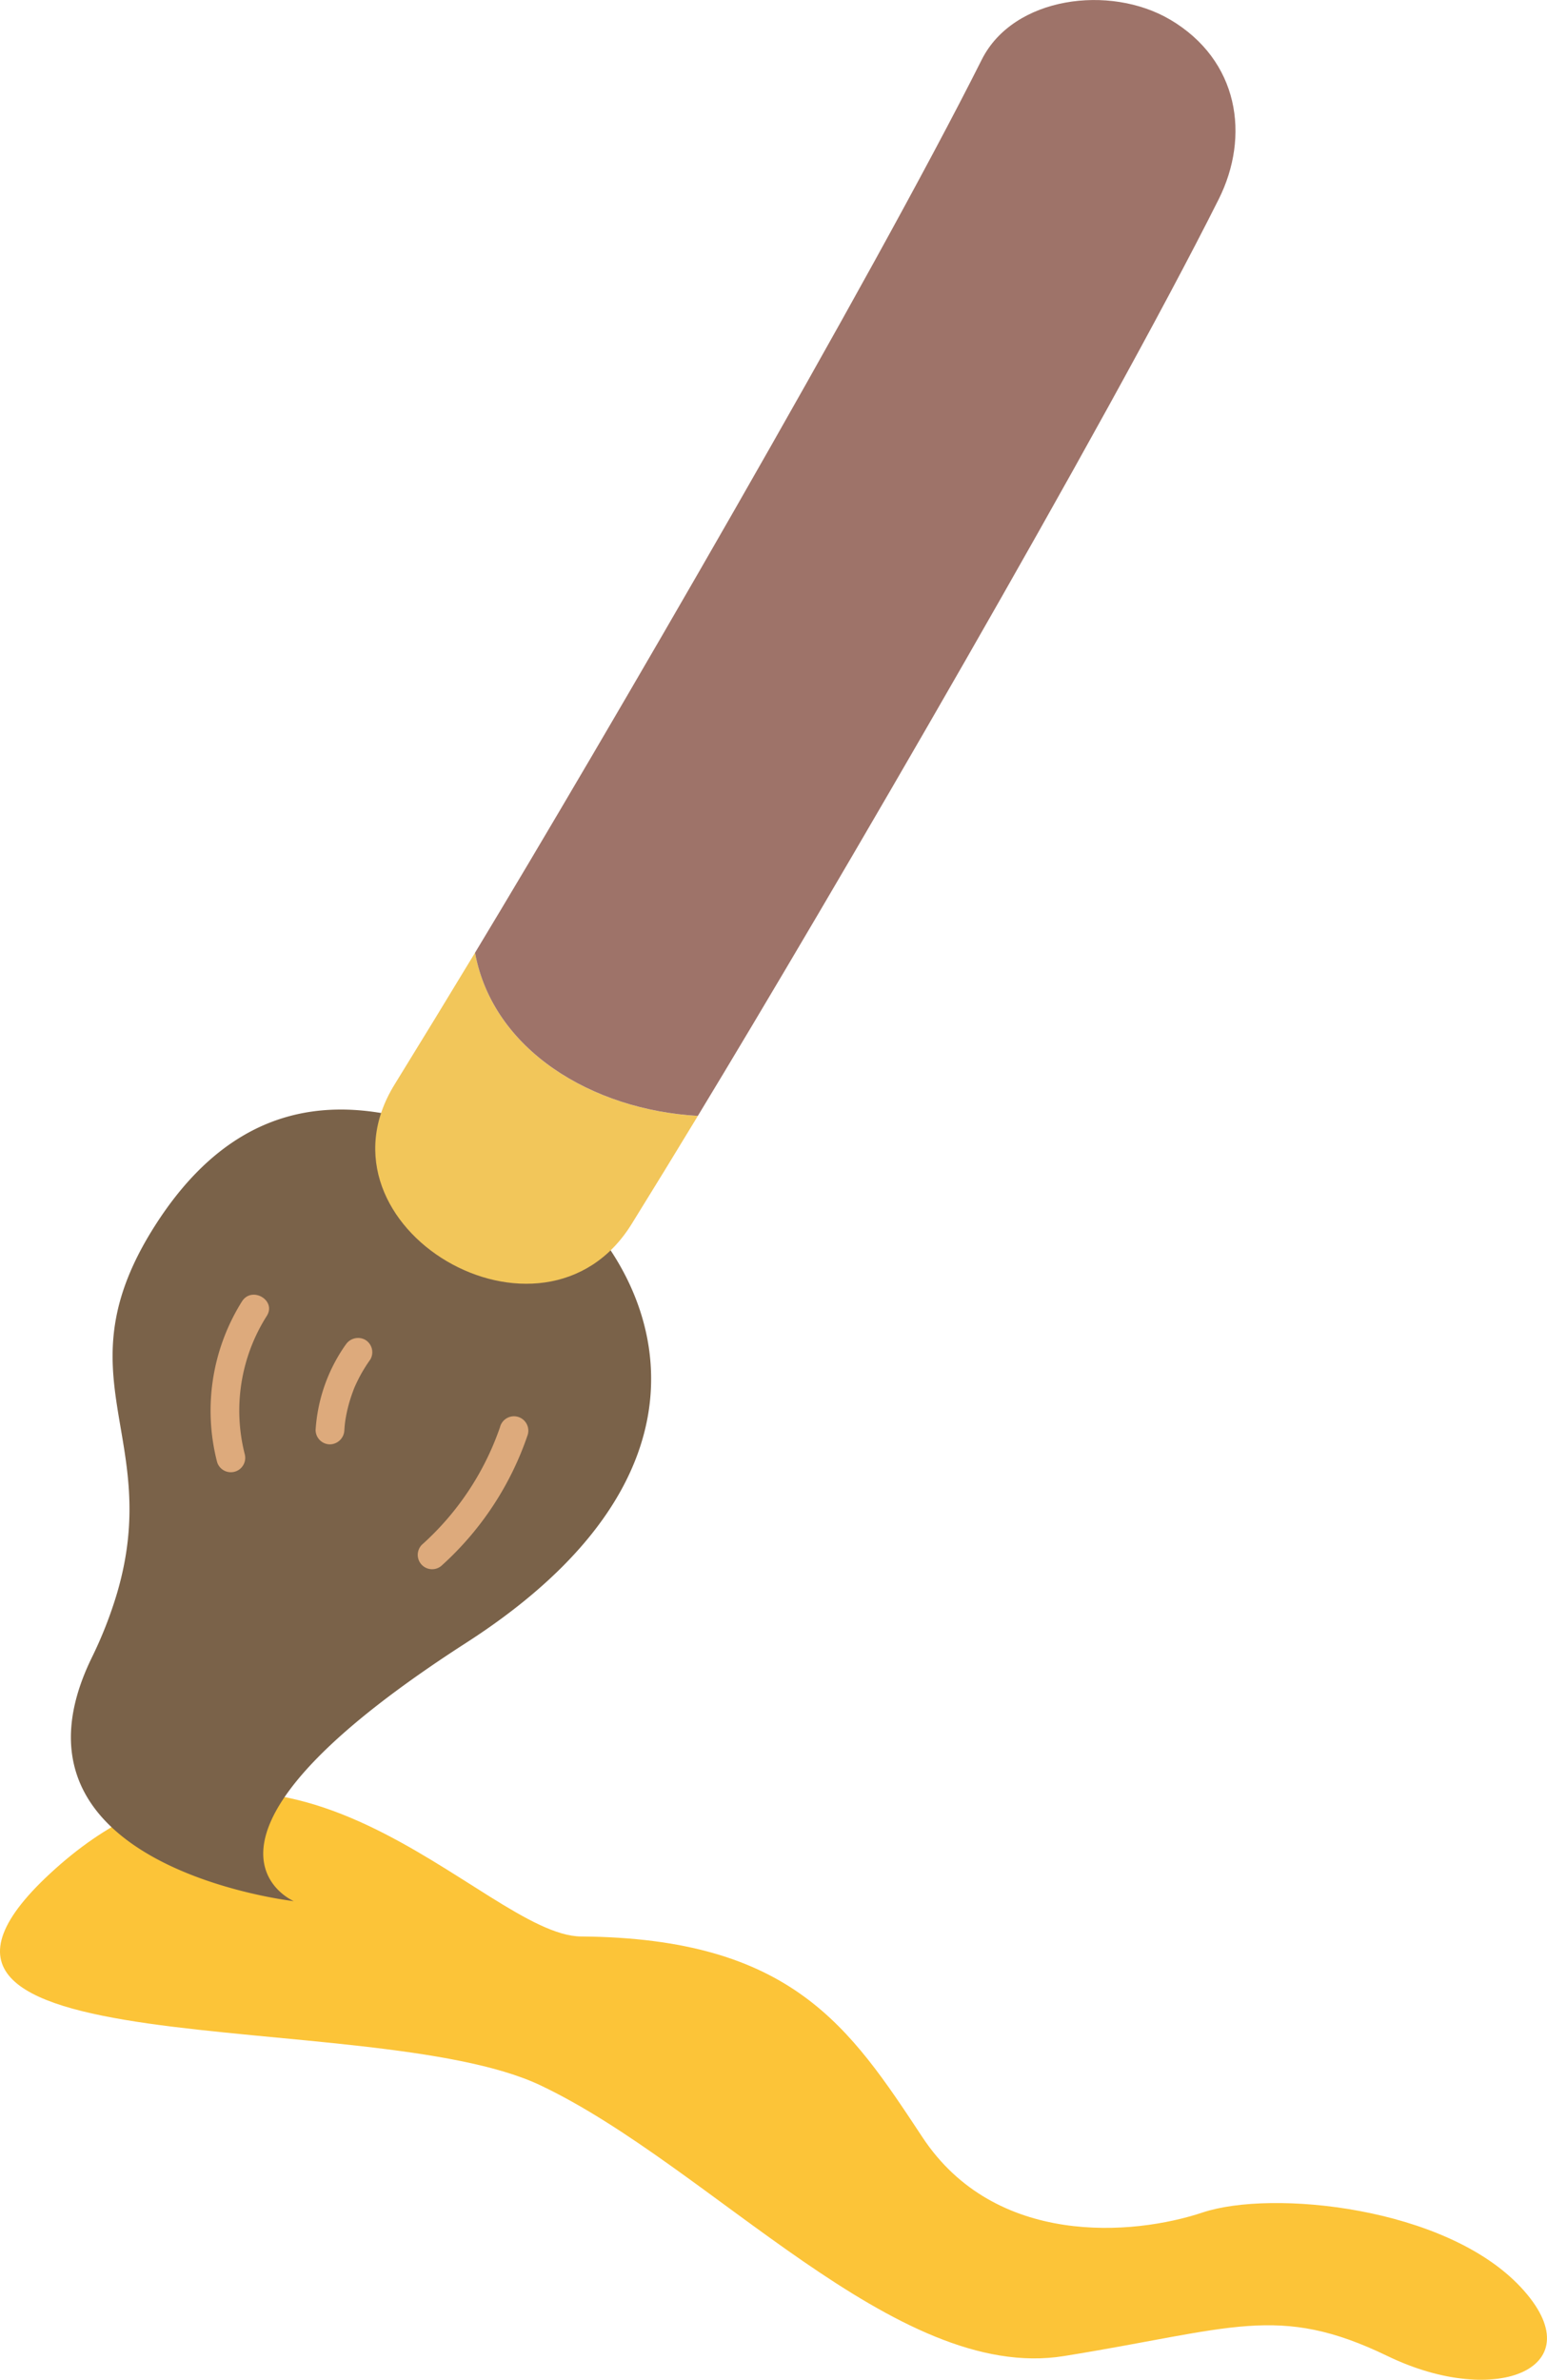 <svg id="왼쪽_붓" xmlns="http://www.w3.org/2000/svg" xmlns:xlink="http://www.w3.org/1999/xlink" width="109.775" height="168.774" viewBox="0 0 109.775 168.774">
  <defs>
    <clipPath id="clip-path">
      <rect id="사각형_1865" data-name="사각형 1865" width="109.775" height="168.774" fill="none"/>
    </clipPath>
  </defs>
  <g id="그룹_11222" data-name="그룹 11222" clip-path="url(#clip-path)">
    <path id="패스_1190" data-name="패스 1190" d="M41.234,197.29c-6.935-.055-21.037-19.36-37.294-4.816s22.268,9.621,34.394,15.365,25.209,21.126,37.154,19.209,15.181-3.768,22.976,0,14.771.794,9.437-4.9-17.643-6.925-22.567-5.283-14.721,2.462-19.875-5.334-9.245-14.123-24.227-14.242" transform="translate(0 -59.954)" fill="#fcc438"/>
    <path id="패스_1191" data-name="패스 1191" d="M38.368,119.207c-6.825-3.3-17.189-7.346-24.956,4.776-6.9,10.765.553,14.953-2.733,26.131a29.431,29.431,0,0,1-1.8,4.584c-7.2,14.817,14.345,17.251,14.345,17.251s-8.214-3.485,7.326-14.956c1.427-1.053,3.049-2.172,4.9-3.363,22.024-14.167,11.573-30.237,2.913-34.423" transform="translate(-2.375 -37.119)" fill="#7a6249"/>
    <path id="패스_1192" data-name="패스 1192" d="M46.268,99.441q-2.83,4.679-5.7,9.331c-6.281,10.134,10.543,20.023,16.812,9.911q2.371-3.824,4.7-7.669c-7.514-.424-14.541-4.67-15.811-11.572" transform="translate(-12.56 -31.873)" fill="#f2c65a"/>
    <path id="패스_1193" data-name="패스 1193" d="M98.921,1.385c-4.254-2.5-11.1-1.645-13.355,2.845C77.778,19.739,58.6,52.688,49.609,67.568c1.271,6.9,8.3,11.148,15.811,11.571,9.356-15.415,28.878-48.913,36.955-65,2.252-4.483,1.445-9.871-3.454-12.756" transform="translate(-15.901 0)" fill="#9e7369"/>
    <path id="패스_1194" data-name="패스 1194" d="M24.22,135.608A14.582,14.582,0,0,0,22.454,147a1.02,1.02,0,0,0,1.966-.542,12.519,12.519,0,0,1,1.56-9.82c.7-1.111-1.059-2.135-1.76-1.029" transform="translate(-7.049 -43.313)" fill="#ddaa7c"/>
    <path id="패스_1195" data-name="패스 1195" d="M35.081,140.141a11.779,11.779,0,0,0-2.122,6.034,1.025,1.025,0,0,0,1.019,1.019A1.045,1.045,0,0,0,35,146.175c.009-.126.018-.251.031-.376,0-.039.056-.424.022-.2.033-.218.071-.435.116-.65a10.633,10.633,0,0,1,.4-1.4c.037-.1.075-.207.116-.309.023-.058.046-.117.071-.175q-.062.148.009-.016c.1-.214.2-.427.31-.636a10.848,10.848,0,0,1,.769-1.241,1.023,1.023,0,0,0-.366-1.394,1.046,1.046,0,0,0-1.394.366" transform="translate(-10.564 -44.759)" fill="#ddaa7c"/>
    <path id="패스_1196" data-name="패스 1196" d="M49.466,148.61a19.887,19.887,0,0,1-5.538,8.333,1.019,1.019,0,0,0,1.442,1.441,21.969,21.969,0,0,0,6.062-9.232,1.02,1.02,0,1,0-1.966-.542" transform="translate(-13.986 -47.393)" fill="#ddaa7c"/>
  </g>
</svg>

